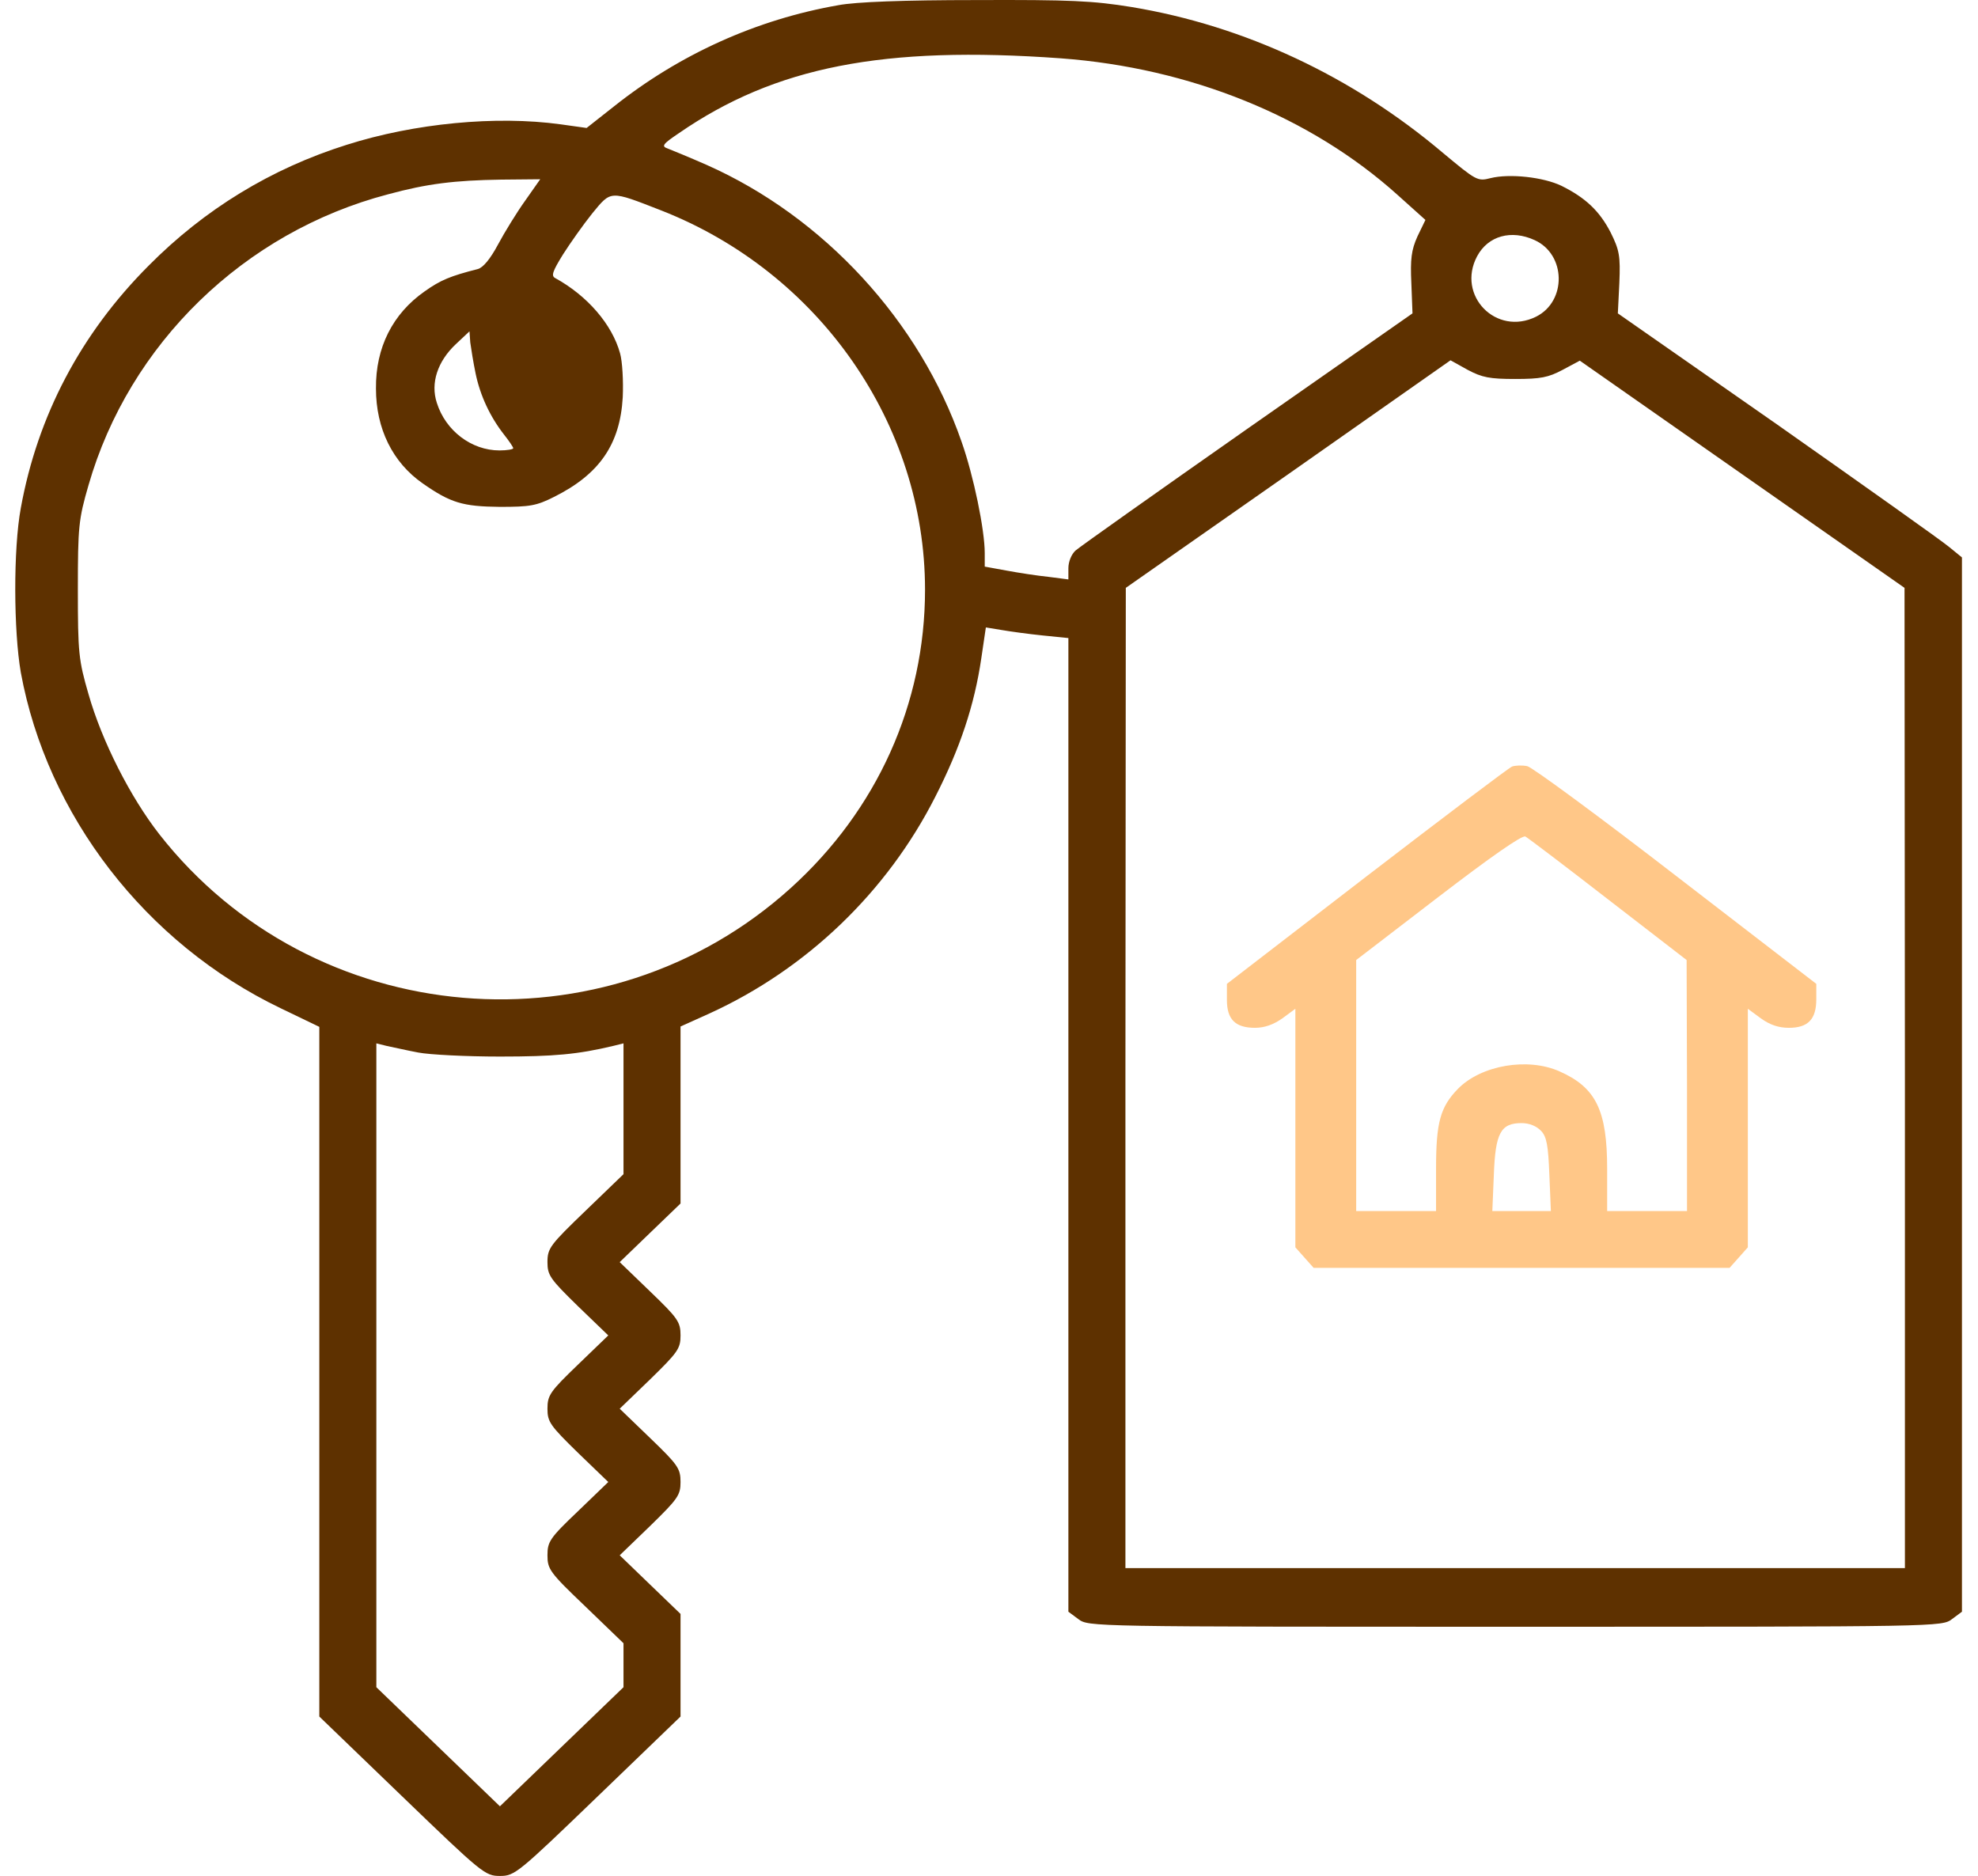 <svg width="97" height="92" viewBox="0 0 97 92" fill="none" xmlns="http://www.w3.org/2000/svg">
<path d="M41.112 0.255C37.102 0.955 33.317 2.663 30.091 5.232L28.767 6.275L27.481 6.095C24.329 5.664 20.339 6.041 17.001 7.101C13.291 8.269 10.027 10.264 7.286 13.031C3.949 16.374 1.841 20.399 1.021 24.91C0.648 26.922 0.667 30.947 1.021 32.978C2.308 39.986 7.137 46.258 13.757 49.439L15.659 50.355V67.265V84.175L19.724 88.092C23.64 91.866 23.789 91.992 24.516 91.992C25.243 91.992 25.392 91.866 29.327 88.074L33.373 84.175V81.659V79.143L31.881 77.706L30.39 76.268L31.881 74.83C33.243 73.501 33.373 73.321 33.373 72.674C33.373 72.009 33.243 71.829 31.881 70.517L30.39 69.08L31.881 67.642C33.243 66.312 33.373 66.133 33.373 65.486C33.373 64.821 33.243 64.641 31.881 63.33L30.39 61.892L31.881 60.454L33.373 59.017V54.668V50.337L34.809 49.69C39.564 47.516 43.498 43.742 45.867 39.07C47.079 36.698 47.787 34.577 48.123 32.277L48.346 30.768L49.111 30.893C49.521 30.965 50.435 31.091 51.144 31.163L52.393 31.289V55.153V79.035L52.878 79.395C53.381 79.772 53.419 79.772 74.303 79.772C95.187 79.772 95.225 79.772 95.728 79.395L96.213 79.035V53.176V27.335L95.597 26.832C95.262 26.545 91.458 23.849 87.169 20.83L79.338 15.367L79.412 13.876C79.468 12.546 79.412 12.258 78.983 11.396C78.442 10.354 77.771 9.707 76.578 9.114C75.683 8.682 74.023 8.503 73.091 8.736C72.457 8.898 72.401 8.862 70.76 7.496C66.322 3.741 61.026 1.261 55.488 0.344C53.605 0.039 52.505 -0.015 47.862 0.003C44.337 0.003 41.951 0.093 41.112 0.255ZM52.02 2.86C58.36 3.327 64.271 5.717 68.541 9.563L69.902 10.785L69.511 11.594C69.212 12.258 69.156 12.708 69.212 13.894L69.268 15.367L61.194 21.01C56.756 24.119 52.952 26.814 52.747 26.994C52.542 27.174 52.393 27.551 52.393 27.857V28.414L51.423 28.288C50.883 28.234 49.95 28.09 49.372 27.982L48.291 27.785V27.12C48.291 25.988 47.75 23.346 47.153 21.657C45.102 15.745 40.403 10.641 34.66 8.089C33.802 7.712 32.926 7.353 32.739 7.281C32.422 7.173 32.497 7.065 33.299 6.526C38.016 3.274 43.312 2.231 52.02 2.86ZM25.747 9.851C25.336 10.426 24.74 11.396 24.423 11.989C24.05 12.69 23.695 13.121 23.434 13.193C22.092 13.534 21.607 13.732 20.824 14.289C19.258 15.385 18.418 17.039 18.437 19.051C18.437 21.028 19.258 22.681 20.731 23.706C22.092 24.658 22.689 24.838 24.516 24.856C25.989 24.856 26.306 24.802 27.164 24.37C29.401 23.256 30.408 21.783 30.539 19.483C30.576 18.692 30.52 17.721 30.408 17.326C30.017 15.906 28.805 14.505 27.238 13.642C27.015 13.534 27.089 13.319 27.611 12.474C27.966 11.917 28.6 11.019 29.047 10.461C29.98 9.329 29.886 9.329 32.422 10.318C40.179 13.355 45.363 20.794 45.363 28.917C45.363 34.505 43.014 39.717 38.781 43.544C29.681 51.775 15.36 50.553 7.808 40.903C6.391 39.088 4.993 36.338 4.34 34.038C3.855 32.367 3.818 32.008 3.818 28.917C3.818 25.826 3.855 25.466 4.34 23.795C6.335 16.859 11.967 11.378 19.034 9.527C20.954 9.006 22.297 8.844 24.572 8.808L26.492 8.79L25.747 9.851ZM75.254 11.773C76.802 12.474 76.839 14.774 75.329 15.529C73.371 16.5 71.413 14.487 72.438 12.564C72.979 11.558 74.116 11.252 75.254 11.773ZM23.323 18.314C23.546 19.393 24.031 20.435 24.721 21.316C24.963 21.621 25.169 21.926 25.169 21.98C25.169 22.034 24.87 22.088 24.497 22.088C23.117 22.088 21.849 21.118 21.421 19.752C21.104 18.782 21.458 17.721 22.353 16.877L23.024 16.248L23.061 16.787C23.099 17.075 23.211 17.775 23.323 18.314ZM74.303 18.584C75.552 18.584 75.925 18.512 76.634 18.135L77.473 17.686L85.435 23.256L93.397 28.827L93.416 52.853V76.897H74.303H55.19V52.853L55.209 28.827L63.171 23.256L71.133 17.668L71.972 18.135C72.681 18.512 73.053 18.584 74.303 18.584ZM20.507 51.613C21.066 51.721 22.875 51.811 24.516 51.811C27.182 51.811 28.338 51.703 30.073 51.289L30.576 51.164V54.38V57.579L28.712 59.376C26.977 61.047 26.847 61.209 26.847 61.892C26.847 62.539 26.977 62.718 28.338 64.048L29.83 65.486L28.338 66.924C26.977 68.235 26.847 68.415 26.847 69.08C26.847 69.727 26.977 69.906 28.338 71.236L29.83 72.674L28.338 74.112C26.959 75.423 26.847 75.603 26.847 76.268C26.847 76.951 26.959 77.112 28.712 78.784L30.576 80.581V81.659V82.737L27.555 85.648L24.516 88.577L21.495 85.666L18.456 82.737V66.959V51.164L18.959 51.289C19.239 51.343 19.929 51.505 20.507 51.613Z" fill="#5E3100"/>
<path d="M74.152 37.589C74.003 37.643 70.796 40.069 67.029 42.962L60.167 48.246V49.036C60.167 49.989 60.578 50.402 61.547 50.402C62.013 50.402 62.461 50.24 62.89 49.935L63.524 49.468V55.308V61.166L63.971 61.669L64.419 62.172H74.619H84.818L85.266 61.669L85.713 61.166V55.308V49.468L86.347 49.935C86.795 50.258 87.224 50.402 87.727 50.402C88.66 50.402 89.07 49.989 89.07 49V48.246L82.208 42.962C78.441 40.051 75.141 37.625 74.898 37.571C74.637 37.517 74.302 37.535 74.152 37.589ZM78.87 44.112L82.711 47.078L82.73 53.223V59.387H80.772H78.814V57.32C78.814 54.463 78.273 53.331 76.483 52.54C74.917 51.84 72.642 52.235 71.505 53.385C70.628 54.283 70.423 55.038 70.423 57.32V59.387H68.465H66.507V53.223V47.078L70.535 43.987C73.09 42.028 74.656 40.932 74.805 41.022C74.936 41.093 76.763 42.477 78.87 44.112ZM75.57 55.452C75.849 55.739 75.924 56.17 75.98 57.608L76.054 59.387H74.619H73.183L73.257 57.608C73.332 55.559 73.593 55.074 74.619 55.074C74.992 55.074 75.346 55.218 75.57 55.452Z" fill="#FFC788"/>
</svg>
